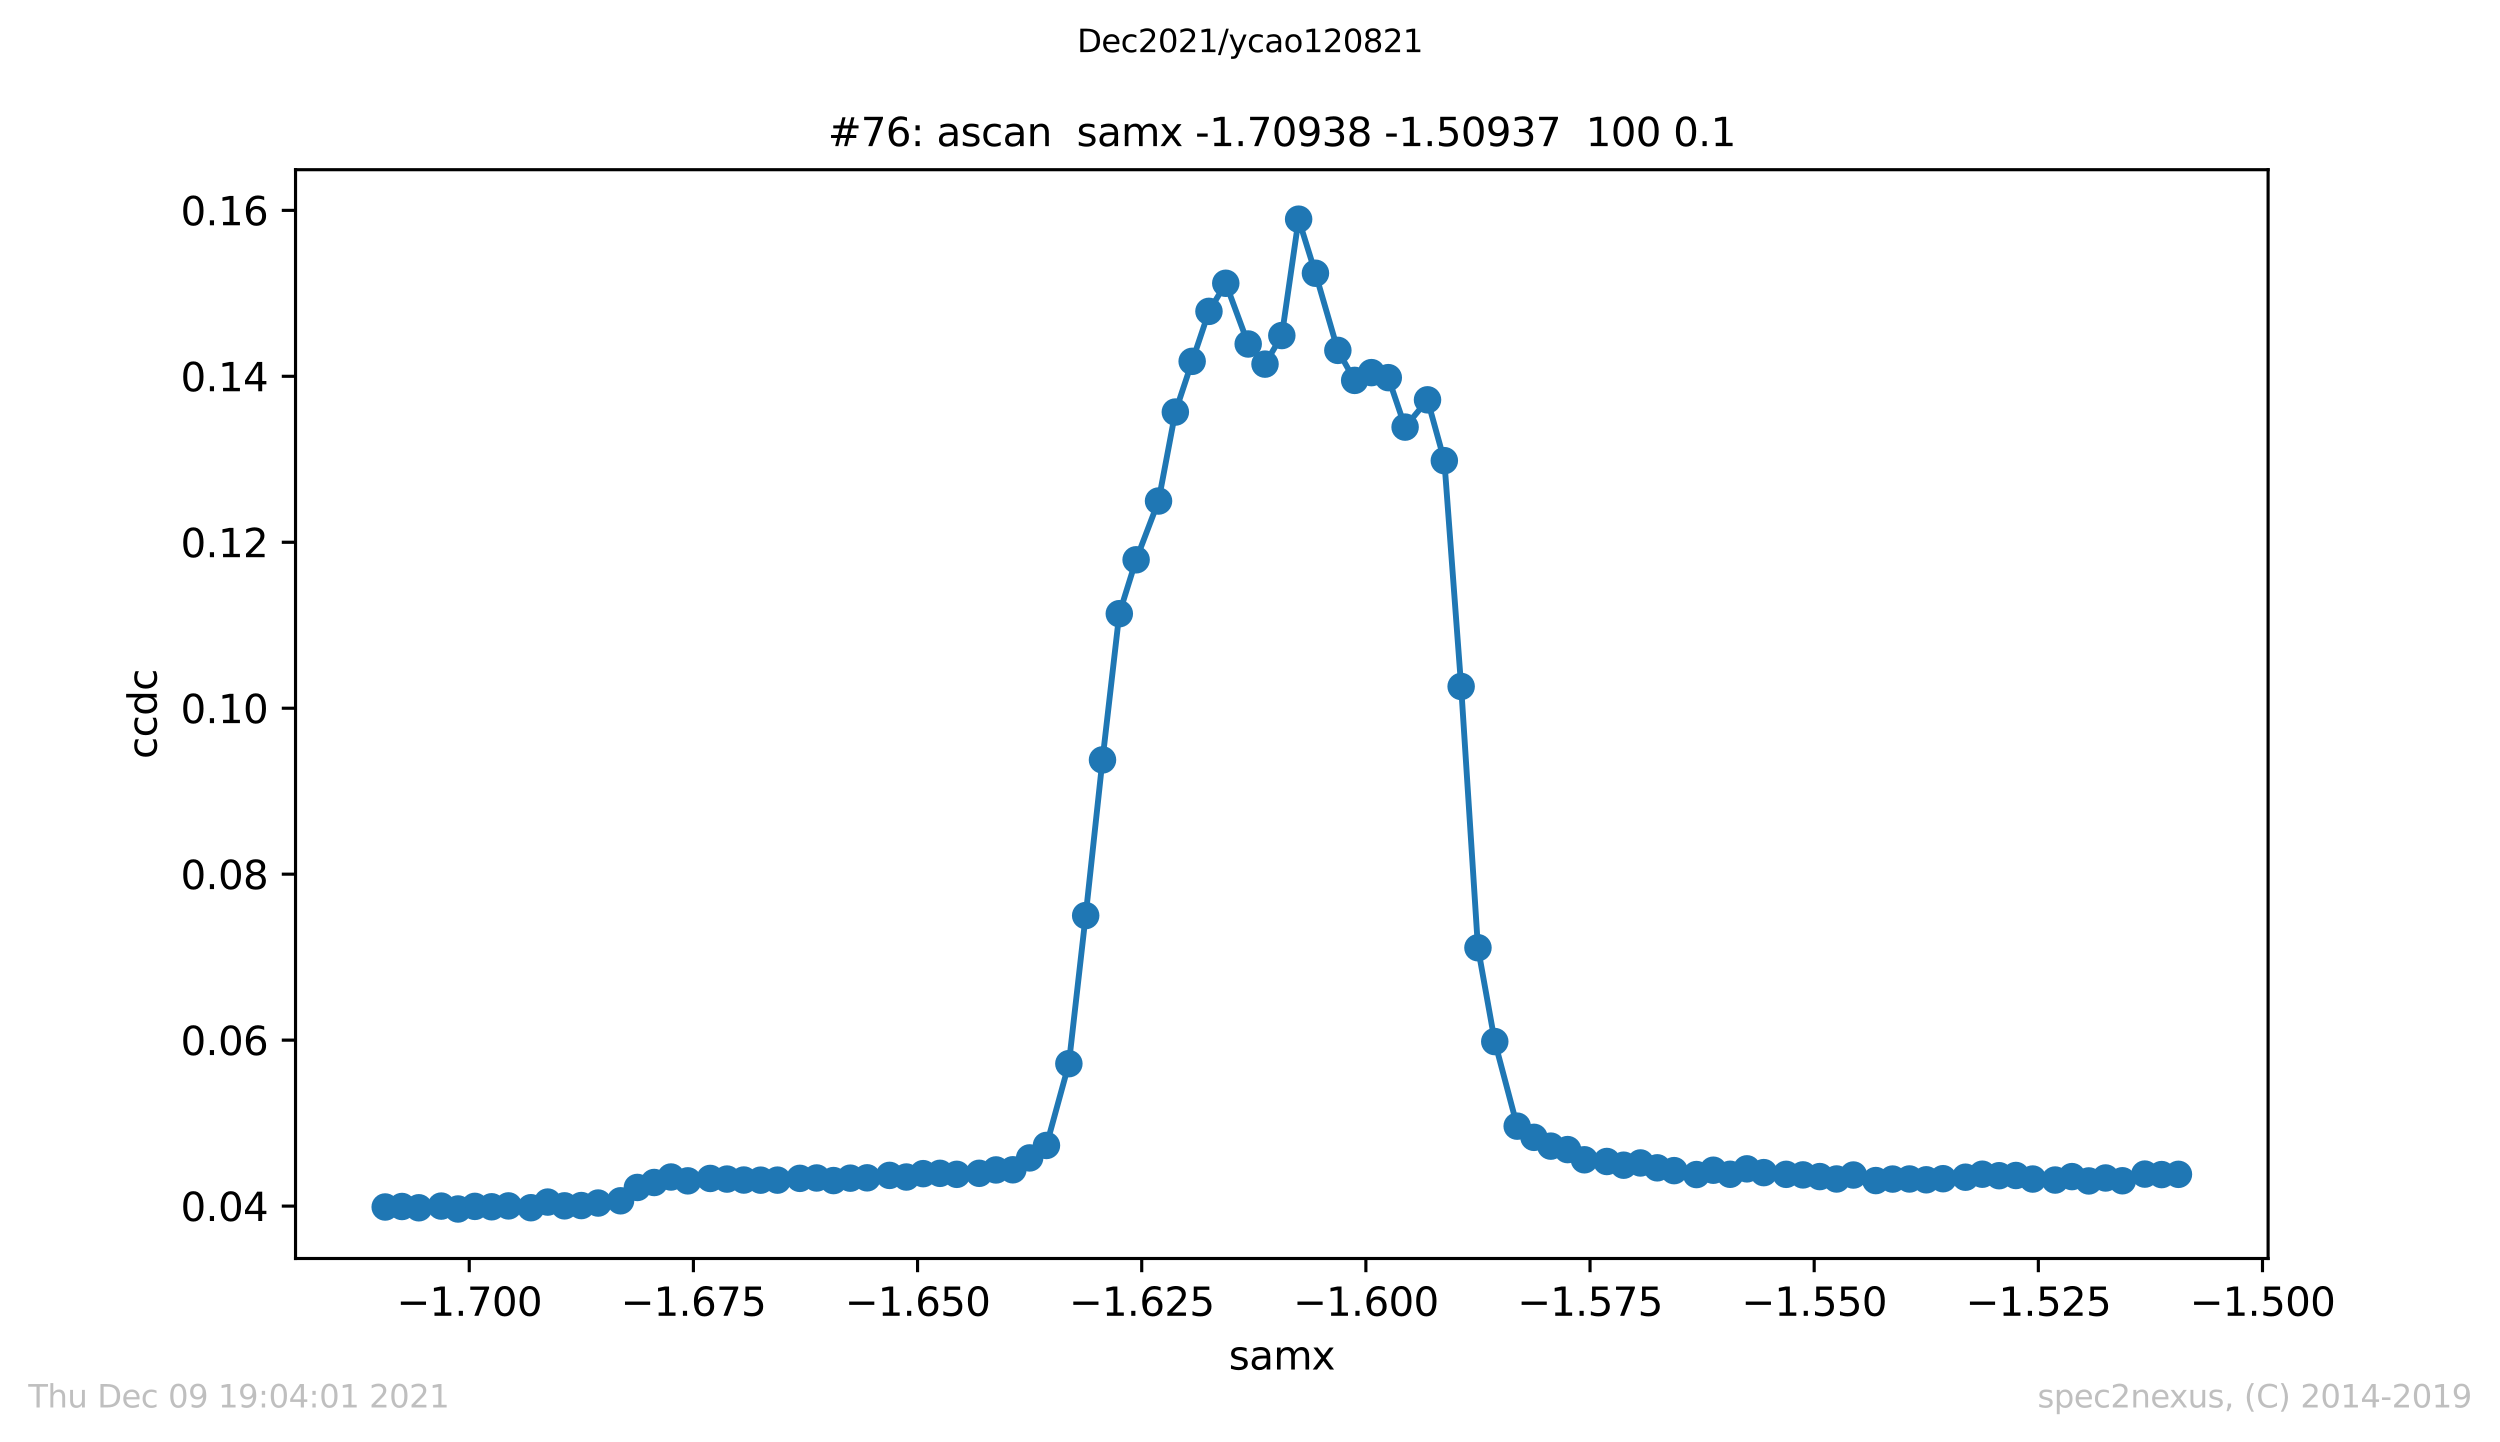 <?xml version="1.0" encoding="utf-8" standalone="no"?>
<!DOCTYPE svg PUBLIC "-//W3C//DTD SVG 1.1//EN"
  "http://www.w3.org/Graphics/SVG/1.1/DTD/svg11.dtd">
<svg height="367.2pt" version="1.1" viewBox="0 0 636.48 367.2" width="636.48pt" xmlns="http://www.w3.org/2000/svg" xmlns:xlink="http://www.w3.org/1999/xlink">
 <defs>
  <style type="text/css">*{stroke-linecap:butt;stroke-linejoin:round;}</style>
 </defs>
 <g id="figure_1">
  <g id="patch_1">
   <path d="M 0 367.2 
L 636.48 367.2 
L 636.48 0 
L 0 0 
z
" style="fill:#ffffff;"/>
  </g>
  <g id="axes_1">
   <g id="patch_2">
    <path d="M 75.24 320.4 
L 577.44 320.4 
L 577.44 43.2 
L 75.24 43.2 
z
" style="fill:#ffffff;"/>
   </g>
   <g id="matplotlib.axis_1">
    <g id="xtick_1">
     <g id="line2d_1">
      <defs>
       <path d="M 0 0 
L 0 3.5 
" id="maf396bf5a4" style="stroke:#000000;stroke-width:0.8;"/>
      </defs>
      <g>
       <use style="stroke:#000000;stroke-width:0.8;" x="119.468" xlink:href="#maf396bf5a4" y="320.4"/>
      </g>
     </g>
     <g id="text_1">
      <!-- −1.700 -->
      <g transform="translate(100.964 334.998)scale(0.1 -0.1)">
       <defs>
        <path d="M 678 2272 
L 4684 2272 
L 4684 1741 
L 678 1741 
L 678 2272 
z
" id="DejaVuSans-2212" transform="scale(0.016)"/>
        <path d="M 794 531 
L 1825 531 
L 1825 4091 
L 703 3866 
L 703 4441 
L 1819 4666 
L 2450 4666 
L 2450 531 
L 3481 531 
L 3481 0 
L 794 0 
L 794 531 
z
" id="DejaVuSans-31" transform="scale(0.016)"/>
        <path d="M 684 794 
L 1344 794 
L 1344 0 
L 684 0 
L 684 794 
z
" id="DejaVuSans-2e" transform="scale(0.016)"/>
        <path d="M 525 4666 
L 3525 4666 
L 3525 4397 
L 1831 0 
L 1172 0 
L 2766 4134 
L 525 4134 
L 525 4666 
z
" id="DejaVuSans-37" transform="scale(0.016)"/>
        <path d="M 2034 4250 
Q 1547 4250 1301 3770 
Q 1056 3291 1056 2328 
Q 1056 1369 1301 889 
Q 1547 409 2034 409 
Q 2525 409 2770 889 
Q 3016 1369 3016 2328 
Q 3016 3291 2770 3770 
Q 2525 4250 2034 4250 
z
M 2034 4750 
Q 2819 4750 3233 4129 
Q 3647 3509 3647 2328 
Q 3647 1150 3233 529 
Q 2819 -91 2034 -91 
Q 1250 -91 836 529 
Q 422 1150 422 2328 
Q 422 3509 836 4129 
Q 1250 4750 2034 4750 
z
" id="DejaVuSans-30" transform="scale(0.016)"/>
       </defs>
       <use xlink:href="#DejaVuSans-2212"/>
       <use x="83.789" xlink:href="#DejaVuSans-31"/>
       <use x="147.412" xlink:href="#DejaVuSans-2e"/>
       <use x="179.199" xlink:href="#DejaVuSans-37"/>
       <use x="242.822" xlink:href="#DejaVuSans-30"/>
       <use x="306.445" xlink:href="#DejaVuSans-30"/>
      </g>
     </g>
    </g>
    <g id="xtick_2">
     <g id="line2d_2">
      <g>
       <use style="stroke:#000000;stroke-width:0.8;" x="176.536" xlink:href="#maf396bf5a4" y="320.4"/>
      </g>
     </g>
     <g id="text_2">
      <!-- −1.675 -->
      <g transform="translate(158.032 334.998)scale(0.1 -0.1)">
       <defs>
        <path d="M 2113 2584 
Q 1688 2584 1439 2293 
Q 1191 2003 1191 1497 
Q 1191 994 1439 701 
Q 1688 409 2113 409 
Q 2538 409 2786 701 
Q 3034 994 3034 1497 
Q 3034 2003 2786 2293 
Q 2538 2584 2113 2584 
z
M 3366 4563 
L 3366 3988 
Q 3128 4100 2886 4159 
Q 2644 4219 2406 4219 
Q 1781 4219 1451 3797 
Q 1122 3375 1075 2522 
Q 1259 2794 1537 2939 
Q 1816 3084 2150 3084 
Q 2853 3084 3261 2657 
Q 3669 2231 3669 1497 
Q 3669 778 3244 343 
Q 2819 -91 2113 -91 
Q 1303 -91 875 529 
Q 447 1150 447 2328 
Q 447 3434 972 4092 
Q 1497 4750 2381 4750 
Q 2619 4750 2861 4703 
Q 3103 4656 3366 4563 
z
" id="DejaVuSans-36" transform="scale(0.016)"/>
        <path d="M 691 4666 
L 3169 4666 
L 3169 4134 
L 1269 4134 
L 1269 2991 
Q 1406 3038 1543 3061 
Q 1681 3084 1819 3084 
Q 2600 3084 3056 2656 
Q 3513 2228 3513 1497 
Q 3513 744 3044 326 
Q 2575 -91 1722 -91 
Q 1428 -91 1123 -41 
Q 819 9 494 109 
L 494 744 
Q 775 591 1075 516 
Q 1375 441 1709 441 
Q 2250 441 2565 725 
Q 2881 1009 2881 1497 
Q 2881 1984 2565 2268 
Q 2250 2553 1709 2553 
Q 1456 2553 1204 2497 
Q 953 2441 691 2322 
L 691 4666 
z
" id="DejaVuSans-35" transform="scale(0.016)"/>
       </defs>
       <use xlink:href="#DejaVuSans-2212"/>
       <use x="83.789" xlink:href="#DejaVuSans-31"/>
       <use x="147.412" xlink:href="#DejaVuSans-2e"/>
       <use x="179.199" xlink:href="#DejaVuSans-36"/>
       <use x="242.822" xlink:href="#DejaVuSans-37"/>
       <use x="306.445" xlink:href="#DejaVuSans-35"/>
      </g>
     </g>
    </g>
    <g id="xtick_3">
     <g id="line2d_3">
      <g>
       <use style="stroke:#000000;stroke-width:0.8;" x="233.604" xlink:href="#maf396bf5a4" y="320.4"/>
      </g>
     </g>
     <g id="text_3">
      <!-- −1.650 -->
      <g transform="translate(215.1 334.998)scale(0.1 -0.1)">
       <use xlink:href="#DejaVuSans-2212"/>
       <use x="83.789" xlink:href="#DejaVuSans-31"/>
       <use x="147.412" xlink:href="#DejaVuSans-2e"/>
       <use x="179.199" xlink:href="#DejaVuSans-36"/>
       <use x="242.822" xlink:href="#DejaVuSans-35"/>
       <use x="306.445" xlink:href="#DejaVuSans-30"/>
      </g>
     </g>
    </g>
    <g id="xtick_4">
     <g id="line2d_4">
      <g>
       <use style="stroke:#000000;stroke-width:0.8;" x="290.672" xlink:href="#maf396bf5a4" y="320.4"/>
      </g>
     </g>
     <g id="text_4">
      <!-- −1.625 -->
      <g transform="translate(272.168 334.998)scale(0.1 -0.1)">
       <defs>
        <path d="M 1228 531 
L 3431 531 
L 3431 0 
L 469 0 
L 469 531 
Q 828 903 1448 1529 
Q 2069 2156 2228 2338 
Q 2531 2678 2651 2914 
Q 2772 3150 2772 3378 
Q 2772 3750 2511 3984 
Q 2250 4219 1831 4219 
Q 1534 4219 1204 4116 
Q 875 4013 500 3803 
L 500 4441 
Q 881 4594 1212 4672 
Q 1544 4750 1819 4750 
Q 2544 4750 2975 4387 
Q 3406 4025 3406 3419 
Q 3406 3131 3298 2873 
Q 3191 2616 2906 2266 
Q 2828 2175 2409 1742 
Q 1991 1309 1228 531 
z
" id="DejaVuSans-32" transform="scale(0.016)"/>
       </defs>
       <use xlink:href="#DejaVuSans-2212"/>
       <use x="83.789" xlink:href="#DejaVuSans-31"/>
       <use x="147.412" xlink:href="#DejaVuSans-2e"/>
       <use x="179.199" xlink:href="#DejaVuSans-36"/>
       <use x="242.822" xlink:href="#DejaVuSans-32"/>
       <use x="306.445" xlink:href="#DejaVuSans-35"/>
      </g>
     </g>
    </g>
    <g id="xtick_5">
     <g id="line2d_5">
      <g>
       <use style="stroke:#000000;stroke-width:0.8;" x="347.741" xlink:href="#maf396bf5a4" y="320.4"/>
      </g>
     </g>
     <g id="text_5">
      <!-- −1.600 -->
      <g transform="translate(329.237 334.998)scale(0.1 -0.1)">
       <use xlink:href="#DejaVuSans-2212"/>
       <use x="83.789" xlink:href="#DejaVuSans-31"/>
       <use x="147.412" xlink:href="#DejaVuSans-2e"/>
       <use x="179.199" xlink:href="#DejaVuSans-36"/>
       <use x="242.822" xlink:href="#DejaVuSans-30"/>
       <use x="306.445" xlink:href="#DejaVuSans-30"/>
      </g>
     </g>
    </g>
    <g id="xtick_6">
     <g id="line2d_6">
      <g>
       <use style="stroke:#000000;stroke-width:0.8;" x="404.809" xlink:href="#maf396bf5a4" y="320.4"/>
      </g>
     </g>
     <g id="text_6">
      <!-- −1.575 -->
      <g transform="translate(386.305 334.998)scale(0.1 -0.1)">
       <use xlink:href="#DejaVuSans-2212"/>
       <use x="83.789" xlink:href="#DejaVuSans-31"/>
       <use x="147.412" xlink:href="#DejaVuSans-2e"/>
       <use x="179.199" xlink:href="#DejaVuSans-35"/>
       <use x="242.822" xlink:href="#DejaVuSans-37"/>
       <use x="306.445" xlink:href="#DejaVuSans-35"/>
      </g>
     </g>
    </g>
    <g id="xtick_7">
     <g id="line2d_7">
      <g>
       <use style="stroke:#000000;stroke-width:0.8;" x="461.877" xlink:href="#maf396bf5a4" y="320.4"/>
      </g>
     </g>
     <g id="text_7">
      <!-- −1.550 -->
      <g transform="translate(443.373 334.998)scale(0.1 -0.1)">
       <use xlink:href="#DejaVuSans-2212"/>
       <use x="83.789" xlink:href="#DejaVuSans-31"/>
       <use x="147.412" xlink:href="#DejaVuSans-2e"/>
       <use x="179.199" xlink:href="#DejaVuSans-35"/>
       <use x="242.822" xlink:href="#DejaVuSans-35"/>
       <use x="306.445" xlink:href="#DejaVuSans-30"/>
      </g>
     </g>
    </g>
    <g id="xtick_8">
     <g id="line2d_8">
      <g>
       <use style="stroke:#000000;stroke-width:0.8;" x="518.945" xlink:href="#maf396bf5a4" y="320.4"/>
      </g>
     </g>
     <g id="text_8">
      <!-- −1.525 -->
      <g transform="translate(500.441 334.998)scale(0.1 -0.1)">
       <use xlink:href="#DejaVuSans-2212"/>
       <use x="83.789" xlink:href="#DejaVuSans-31"/>
       <use x="147.412" xlink:href="#DejaVuSans-2e"/>
       <use x="179.199" xlink:href="#DejaVuSans-35"/>
       <use x="242.822" xlink:href="#DejaVuSans-32"/>
       <use x="306.445" xlink:href="#DejaVuSans-35"/>
      </g>
     </g>
    </g>
    <g id="xtick_9">
     <g id="line2d_9">
      <g>
       <use style="stroke:#000000;stroke-width:0.8;" x="576.013" xlink:href="#maf396bf5a4" y="320.4"/>
      </g>
     </g>
     <g id="text_9">
      <!-- −1.500 -->
      <g transform="translate(557.509 334.998)scale(0.1 -0.1)">
       <use xlink:href="#DejaVuSans-2212"/>
       <use x="83.789" xlink:href="#DejaVuSans-31"/>
       <use x="147.412" xlink:href="#DejaVuSans-2e"/>
       <use x="179.199" xlink:href="#DejaVuSans-35"/>
       <use x="242.822" xlink:href="#DejaVuSans-30"/>
       <use x="306.445" xlink:href="#DejaVuSans-30"/>
      </g>
     </g>
    </g>
    <g id="text_10">
     <!-- samx -->
     <g transform="translate(312.842 348.677)scale(0.1 -0.1)">
      <defs>
       <path d="M 2834 3397 
L 2834 2853 
Q 2591 2978 2328 3040 
Q 2066 3103 1784 3103 
Q 1356 3103 1142 2972 
Q 928 2841 928 2578 
Q 928 2378 1081 2264 
Q 1234 2150 1697 2047 
L 1894 2003 
Q 2506 1872 2764 1633 
Q 3022 1394 3022 966 
Q 3022 478 2636 193 
Q 2250 -91 1575 -91 
Q 1294 -91 989 -36 
Q 684 19 347 128 
L 347 722 
Q 666 556 975 473 
Q 1284 391 1588 391 
Q 1994 391 2212 530 
Q 2431 669 2431 922 
Q 2431 1156 2273 1281 
Q 2116 1406 1581 1522 
L 1381 1569 
Q 847 1681 609 1914 
Q 372 2147 372 2553 
Q 372 3047 722 3315 
Q 1072 3584 1716 3584 
Q 2034 3584 2315 3537 
Q 2597 3491 2834 3397 
z
" id="DejaVuSans-73" transform="scale(0.016)"/>
       <path d="M 2194 1759 
Q 1497 1759 1228 1600 
Q 959 1441 959 1056 
Q 959 750 1161 570 
Q 1363 391 1709 391 
Q 2188 391 2477 730 
Q 2766 1069 2766 1631 
L 2766 1759 
L 2194 1759 
z
M 3341 1997 
L 3341 0 
L 2766 0 
L 2766 531 
Q 2569 213 2275 61 
Q 1981 -91 1556 -91 
Q 1019 -91 701 211 
Q 384 513 384 1019 
Q 384 1609 779 1909 
Q 1175 2209 1959 2209 
L 2766 2209 
L 2766 2266 
Q 2766 2663 2505 2880 
Q 2244 3097 1772 3097 
Q 1472 3097 1187 3025 
Q 903 2953 641 2809 
L 641 3341 
Q 956 3463 1253 3523 
Q 1550 3584 1831 3584 
Q 2591 3584 2966 3190 
Q 3341 2797 3341 1997 
z
" id="DejaVuSans-61" transform="scale(0.016)"/>
       <path d="M 3328 2828 
Q 3544 3216 3844 3400 
Q 4144 3584 4550 3584 
Q 5097 3584 5394 3201 
Q 5691 2819 5691 2113 
L 5691 0 
L 5113 0 
L 5113 2094 
Q 5113 2597 4934 2840 
Q 4756 3084 4391 3084 
Q 3944 3084 3684 2787 
Q 3425 2491 3425 1978 
L 3425 0 
L 2847 0 
L 2847 2094 
Q 2847 2600 2669 2842 
Q 2491 3084 2119 3084 
Q 1678 3084 1418 2786 
Q 1159 2488 1159 1978 
L 1159 0 
L 581 0 
L 581 3500 
L 1159 3500 
L 1159 2956 
Q 1356 3278 1631 3431 
Q 1906 3584 2284 3584 
Q 2666 3584 2933 3390 
Q 3200 3197 3328 2828 
z
" id="DejaVuSans-6d" transform="scale(0.016)"/>
       <path d="M 3513 3500 
L 2247 1797 
L 3578 0 
L 2900 0 
L 1881 1375 
L 863 0 
L 184 0 
L 1544 1831 
L 300 3500 
L 978 3500 
L 1906 2253 
L 2834 3500 
L 3513 3500 
z
" id="DejaVuSans-78" transform="scale(0.016)"/>
      </defs>
      <use xlink:href="#DejaVuSans-73"/>
      <use x="52.1" xlink:href="#DejaVuSans-61"/>
      <use x="113.379" xlink:href="#DejaVuSans-6d"/>
      <use x="210.791" xlink:href="#DejaVuSans-78"/>
     </g>
    </g>
   </g>
   <g id="matplotlib.axis_2">
    <g id="ytick_1">
     <g id="line2d_10">
      <defs>
       <path d="M 0 0 
L -3.5 0 
" id="m7a58fb0764" style="stroke:#000000;stroke-width:0.8;"/>
      </defs>
      <g>
       <use style="stroke:#000000;stroke-width:0.8;" x="75.24" xlink:href="#m7a58fb0764" y="307.06"/>
      </g>
     </g>
     <g id="text_11">
      <!-- 0.04 -->
      <g transform="translate(45.974 310.859)scale(0.1 -0.1)">
       <defs>
        <path d="M 2419 4116 
L 825 1625 
L 2419 1625 
L 2419 4116 
z
M 2253 4666 
L 3047 4666 
L 3047 1625 
L 3713 1625 
L 3713 1100 
L 3047 1100 
L 3047 0 
L 2419 0 
L 2419 1100 
L 313 1100 
L 313 1709 
L 2253 4666 
z
" id="DejaVuSans-34" transform="scale(0.016)"/>
       </defs>
       <use xlink:href="#DejaVuSans-30"/>
       <use x="63.623" xlink:href="#DejaVuSans-2e"/>
       <use x="95.41" xlink:href="#DejaVuSans-30"/>
       <use x="159.033" xlink:href="#DejaVuSans-34"/>
      </g>
     </g>
    </g>
    <g id="ytick_2">
     <g id="line2d_11">
      <g>
       <use style="stroke:#000000;stroke-width:0.8;" x="75.24" xlink:href="#m7a58fb0764" y="264.809"/>
      </g>
     </g>
     <g id="text_12">
      <!-- 0.06 -->
      <g transform="translate(45.974 268.609)scale(0.1 -0.1)">
       <use xlink:href="#DejaVuSans-30"/>
       <use x="63.623" xlink:href="#DejaVuSans-2e"/>
       <use x="95.41" xlink:href="#DejaVuSans-30"/>
       <use x="159.033" xlink:href="#DejaVuSans-36"/>
      </g>
     </g>
    </g>
    <g id="ytick_3">
     <g id="line2d_12">
      <g>
       <use style="stroke:#000000;stroke-width:0.8;" x="75.24" xlink:href="#m7a58fb0764" y="222.558"/>
      </g>
     </g>
     <g id="text_13">
      <!-- 0.08 -->
      <g transform="translate(45.974 226.358)scale(0.1 -0.1)">
       <defs>
        <path d="M 2034 2216 
Q 1584 2216 1326 1975 
Q 1069 1734 1069 1313 
Q 1069 891 1326 650 
Q 1584 409 2034 409 
Q 2484 409 2743 651 
Q 3003 894 3003 1313 
Q 3003 1734 2745 1975 
Q 2488 2216 2034 2216 
z
M 1403 2484 
Q 997 2584 770 2862 
Q 544 3141 544 3541 
Q 544 4100 942 4425 
Q 1341 4750 2034 4750 
Q 2731 4750 3128 4425 
Q 3525 4100 3525 3541 
Q 3525 3141 3298 2862 
Q 3072 2584 2669 2484 
Q 3125 2378 3379 2068 
Q 3634 1759 3634 1313 
Q 3634 634 3220 271 
Q 2806 -91 2034 -91 
Q 1263 -91 848 271 
Q 434 634 434 1313 
Q 434 1759 690 2068 
Q 947 2378 1403 2484 
z
M 1172 3481 
Q 1172 3119 1398 2916 
Q 1625 2713 2034 2713 
Q 2441 2713 2670 2916 
Q 2900 3119 2900 3481 
Q 2900 3844 2670 4047 
Q 2441 4250 2034 4250 
Q 1625 4250 1398 4047 
Q 1172 3844 1172 3481 
z
" id="DejaVuSans-38" transform="scale(0.016)"/>
       </defs>
       <use xlink:href="#DejaVuSans-30"/>
       <use x="63.623" xlink:href="#DejaVuSans-2e"/>
       <use x="95.41" xlink:href="#DejaVuSans-30"/>
       <use x="159.033" xlink:href="#DejaVuSans-38"/>
      </g>
     </g>
    </g>
    <g id="ytick_4">
     <g id="line2d_13">
      <g>
       <use style="stroke:#000000;stroke-width:0.8;" x="75.24" xlink:href="#m7a58fb0764" y="180.308"/>
      </g>
     </g>
     <g id="text_14">
      <!-- 0.10 -->
      <g transform="translate(45.974 184.107)scale(0.1 -0.1)">
       <use xlink:href="#DejaVuSans-30"/>
       <use x="63.623" xlink:href="#DejaVuSans-2e"/>
       <use x="95.41" xlink:href="#DejaVuSans-31"/>
       <use x="159.033" xlink:href="#DejaVuSans-30"/>
      </g>
     </g>
    </g>
    <g id="ytick_5">
     <g id="line2d_14">
      <g>
       <use style="stroke:#000000;stroke-width:0.8;" x="75.24" xlink:href="#m7a58fb0764" y="138.057"/>
      </g>
     </g>
     <g id="text_15">
      <!-- 0.12 -->
      <g transform="translate(45.974 141.856)scale(0.1 -0.1)">
       <use xlink:href="#DejaVuSans-30"/>
       <use x="63.623" xlink:href="#DejaVuSans-2e"/>
       <use x="95.41" xlink:href="#DejaVuSans-31"/>
       <use x="159.033" xlink:href="#DejaVuSans-32"/>
      </g>
     </g>
    </g>
    <g id="ytick_6">
     <g id="line2d_15">
      <g>
       <use style="stroke:#000000;stroke-width:0.8;" x="75.24" xlink:href="#m7a58fb0764" y="95.806"/>
      </g>
     </g>
     <g id="text_16">
      <!-- 0.14 -->
      <g transform="translate(45.974 99.605)scale(0.1 -0.1)">
       <use xlink:href="#DejaVuSans-30"/>
       <use x="63.623" xlink:href="#DejaVuSans-2e"/>
       <use x="95.41" xlink:href="#DejaVuSans-31"/>
       <use x="159.033" xlink:href="#DejaVuSans-34"/>
      </g>
     </g>
    </g>
    <g id="ytick_7">
     <g id="line2d_16">
      <g>
       <use style="stroke:#000000;stroke-width:0.8;" x="75.24" xlink:href="#m7a58fb0764" y="53.555"/>
      </g>
     </g>
     <g id="text_17">
      <!-- 0.16 -->
      <g transform="translate(45.974 57.354)scale(0.1 -0.1)">
       <use xlink:href="#DejaVuSans-30"/>
       <use x="63.623" xlink:href="#DejaVuSans-2e"/>
       <use x="95.41" xlink:href="#DejaVuSans-31"/>
       <use x="159.033" xlink:href="#DejaVuSans-36"/>
      </g>
     </g>
    </g>
    <g id="text_18">
     <!-- ccdc -->
     <g transform="translate(39.895 193.222)rotate(-90)scale(0.1 -0.1)">
      <defs>
       <path d="M 3122 3366 
L 3122 2828 
Q 2878 2963 2633 3030 
Q 2388 3097 2138 3097 
Q 1578 3097 1268 2742 
Q 959 2388 959 1747 
Q 959 1106 1268 751 
Q 1578 397 2138 397 
Q 2388 397 2633 464 
Q 2878 531 3122 666 
L 3122 134 
Q 2881 22 2623 -34 
Q 2366 -91 2075 -91 
Q 1284 -91 818 406 
Q 353 903 353 1747 
Q 353 2603 823 3093 
Q 1294 3584 2113 3584 
Q 2378 3584 2631 3529 
Q 2884 3475 3122 3366 
z
" id="DejaVuSans-63" transform="scale(0.016)"/>
       <path d="M 2906 2969 
L 2906 4863 
L 3481 4863 
L 3481 0 
L 2906 0 
L 2906 525 
Q 2725 213 2448 61 
Q 2172 -91 1784 -91 
Q 1150 -91 751 415 
Q 353 922 353 1747 
Q 353 2572 751 3078 
Q 1150 3584 1784 3584 
Q 2172 3584 2448 3432 
Q 2725 3281 2906 2969 
z
M 947 1747 
Q 947 1113 1208 752 
Q 1469 391 1925 391 
Q 2381 391 2643 752 
Q 2906 1113 2906 1747 
Q 2906 2381 2643 2742 
Q 2381 3103 1925 3103 
Q 1469 3103 1208 2742 
Q 947 2381 947 1747 
z
" id="DejaVuSans-64" transform="scale(0.016)"/>
      </defs>
      <use xlink:href="#DejaVuSans-63"/>
      <use x="54.98" xlink:href="#DejaVuSans-63"/>
      <use x="109.961" xlink:href="#DejaVuSans-64"/>
      <use x="173.438" xlink:href="#DejaVuSans-63"/>
     </g>
    </g>
   </g>
   <g id="line2d_17">
    <path clip-path="url(#p11b6db188f)" d="M 98.067 307.292 
L 102.347 307.165 
L 106.627 307.491 
L 112.334 307.062 
L 116.614 307.8 
L 120.895 307.134 
L 125.175 307.237 
L 129.455 307.015 
L 135.162 307.475 
L 139.442 306.039 
L 143.722 306.999 
L 148.002 306.927 
L 152.282 306.285 
L 157.989 305.713 
L 162.269 302.317 
L 166.549 301.056 
L 170.829 299.659 
L 175.109 300.635 
L 180.816 300.024 
L 185.096 300.183 
L 189.376 300.429 
L 193.656 300.461 
L 197.937 300.453 
L 203.643 300.001 
L 207.924 299.905 
L 212.204 300.564 
L 216.484 299.953 
L 220.764 299.866 
L 226.471 299.247 
L 230.751 299.659 
L 235.031 298.803 
L 239.311 298.723 
L 243.591 298.977 
L 249.298 298.715 
L 253.578 297.858 
L 257.858 297.819 
L 262.138 294.796 
L 266.418 291.622 
L 272.125 270.803 
L 276.405 233.099 
L 280.685 193.467 
L 284.966 156.24 
L 289.246 142.521 
L 294.952 127.557 
L 299.233 104.905 
L 303.513 91.996 
L 307.793 79.27 
L 312.073 72.121 
L 317.78 87.577 
L 322.06 92.702 
L 326.34 85.427 
L 330.62 55.8 
L 334.9 69.566 
L 340.607 89.203 
L 344.887 96.844 
L 349.167 94.868 
L 353.447 96.146 
L 357.728 108.737 
L 363.434 101.795 
L 367.714 117.283 
L 371.995 174.766 
L 376.275 241.287 
L 380.555 265.177 
L 386.262 286.711 
L 390.542 289.559 
L 394.822 291.797 
L 399.102 292.677 
L 403.382 295.272 
L 409.089 295.708 
L 413.369 296.652 
L 417.649 296.081 
L 421.929 297.319 
L 426.209 298.033 
L 431.916 299.033 
L 436.196 297.93 
L 440.476 298.961 
L 444.756 297.581 
L 449.037 298.541 
L 454.743 298.977 
L 459.024 299.12 
L 463.304 299.548 
L 467.584 300.159 
L 471.864 299.152 
L 477.571 300.564 
L 481.851 300.183 
L 486.131 300.159 
L 490.411 300.366 
L 494.691 300.088 
L 500.398 299.707 
L 504.678 298.945 
L 508.958 299.326 
L 513.238 299.271 
L 517.518 300.175 
L 523.225 300.429 
L 527.505 299.556 
L 531.785 300.659 
L 536.066 299.905 
L 540.346 300.612 
L 546.053 298.914 
L 550.333 299.041 
L 554.613 298.977 
" style="fill:none;stroke:#1f77b4;stroke-linecap:square;stroke-width:1.5;"/>
    <defs>
     <path d="M 0 3 
C 0.796 3 1.559 2.684 2.121 2.121 
C 2.684 1.559 3 0.796 3 0 
C 3 -0.796 2.684 -1.559 2.121 -2.121 
C 1.559 -2.684 0.796 -3 0 -3 
C -0.796 -3 -1.559 -2.684 -2.121 -2.121 
C -2.684 -1.559 -3 -0.796 -3 0 
C -3 0.796 -2.684 1.559 -2.121 2.121 
C -1.559 2.684 -0.796 3 0 3 
z
" id="mcd2c308f44" style="stroke:#1f77b4;"/>
    </defs>
    <g clip-path="url(#p11b6db188f)">
     <use style="fill:#1f77b4;stroke:#1f77b4;" x="98.067" xlink:href="#mcd2c308f44" y="307.292"/>
     <use style="fill:#1f77b4;stroke:#1f77b4;" x="102.347" xlink:href="#mcd2c308f44" y="307.165"/>
     <use style="fill:#1f77b4;stroke:#1f77b4;" x="106.627" xlink:href="#mcd2c308f44" y="307.491"/>
     <use style="fill:#1f77b4;stroke:#1f77b4;" x="112.334" xlink:href="#mcd2c308f44" y="307.062"/>
     <use style="fill:#1f77b4;stroke:#1f77b4;" x="116.614" xlink:href="#mcd2c308f44" y="307.8"/>
     <use style="fill:#1f77b4;stroke:#1f77b4;" x="120.895" xlink:href="#mcd2c308f44" y="307.134"/>
     <use style="fill:#1f77b4;stroke:#1f77b4;" x="125.175" xlink:href="#mcd2c308f44" y="307.237"/>
     <use style="fill:#1f77b4;stroke:#1f77b4;" x="129.455" xlink:href="#mcd2c308f44" y="307.015"/>
     <use style="fill:#1f77b4;stroke:#1f77b4;" x="135.162" xlink:href="#mcd2c308f44" y="307.475"/>
     <use style="fill:#1f77b4;stroke:#1f77b4;" x="139.442" xlink:href="#mcd2c308f44" y="306.039"/>
     <use style="fill:#1f77b4;stroke:#1f77b4;" x="143.722" xlink:href="#mcd2c308f44" y="306.999"/>
     <use style="fill:#1f77b4;stroke:#1f77b4;" x="148.002" xlink:href="#mcd2c308f44" y="306.927"/>
     <use style="fill:#1f77b4;stroke:#1f77b4;" x="152.282" xlink:href="#mcd2c308f44" y="306.285"/>
     <use style="fill:#1f77b4;stroke:#1f77b4;" x="157.989" xlink:href="#mcd2c308f44" y="305.713"/>
     <use style="fill:#1f77b4;stroke:#1f77b4;" x="162.269" xlink:href="#mcd2c308f44" y="302.317"/>
     <use style="fill:#1f77b4;stroke:#1f77b4;" x="166.549" xlink:href="#mcd2c308f44" y="301.056"/>
     <use style="fill:#1f77b4;stroke:#1f77b4;" x="170.829" xlink:href="#mcd2c308f44" y="299.659"/>
     <use style="fill:#1f77b4;stroke:#1f77b4;" x="175.109" xlink:href="#mcd2c308f44" y="300.635"/>
     <use style="fill:#1f77b4;stroke:#1f77b4;" x="180.816" xlink:href="#mcd2c308f44" y="300.024"/>
     <use style="fill:#1f77b4;stroke:#1f77b4;" x="185.096" xlink:href="#mcd2c308f44" y="300.183"/>
     <use style="fill:#1f77b4;stroke:#1f77b4;" x="189.376" xlink:href="#mcd2c308f44" y="300.429"/>
     <use style="fill:#1f77b4;stroke:#1f77b4;" x="193.656" xlink:href="#mcd2c308f44" y="300.461"/>
     <use style="fill:#1f77b4;stroke:#1f77b4;" x="197.937" xlink:href="#mcd2c308f44" y="300.453"/>
     <use style="fill:#1f77b4;stroke:#1f77b4;" x="203.643" xlink:href="#mcd2c308f44" y="300.001"/>
     <use style="fill:#1f77b4;stroke:#1f77b4;" x="207.924" xlink:href="#mcd2c308f44" y="299.905"/>
     <use style="fill:#1f77b4;stroke:#1f77b4;" x="212.204" xlink:href="#mcd2c308f44" y="300.564"/>
     <use style="fill:#1f77b4;stroke:#1f77b4;" x="216.484" xlink:href="#mcd2c308f44" y="299.953"/>
     <use style="fill:#1f77b4;stroke:#1f77b4;" x="220.764" xlink:href="#mcd2c308f44" y="299.866"/>
     <use style="fill:#1f77b4;stroke:#1f77b4;" x="226.471" xlink:href="#mcd2c308f44" y="299.247"/>
     <use style="fill:#1f77b4;stroke:#1f77b4;" x="230.751" xlink:href="#mcd2c308f44" y="299.659"/>
     <use style="fill:#1f77b4;stroke:#1f77b4;" x="235.031" xlink:href="#mcd2c308f44" y="298.803"/>
     <use style="fill:#1f77b4;stroke:#1f77b4;" x="239.311" xlink:href="#mcd2c308f44" y="298.723"/>
     <use style="fill:#1f77b4;stroke:#1f77b4;" x="243.591" xlink:href="#mcd2c308f44" y="298.977"/>
     <use style="fill:#1f77b4;stroke:#1f77b4;" x="249.298" xlink:href="#mcd2c308f44" y="298.715"/>
     <use style="fill:#1f77b4;stroke:#1f77b4;" x="253.578" xlink:href="#mcd2c308f44" y="297.858"/>
     <use style="fill:#1f77b4;stroke:#1f77b4;" x="257.858" xlink:href="#mcd2c308f44" y="297.819"/>
     <use style="fill:#1f77b4;stroke:#1f77b4;" x="262.138" xlink:href="#mcd2c308f44" y="294.796"/>
     <use style="fill:#1f77b4;stroke:#1f77b4;" x="266.418" xlink:href="#mcd2c308f44" y="291.622"/>
     <use style="fill:#1f77b4;stroke:#1f77b4;" x="272.125" xlink:href="#mcd2c308f44" y="270.803"/>
     <use style="fill:#1f77b4;stroke:#1f77b4;" x="276.405" xlink:href="#mcd2c308f44" y="233.099"/>
     <use style="fill:#1f77b4;stroke:#1f77b4;" x="280.685" xlink:href="#mcd2c308f44" y="193.467"/>
     <use style="fill:#1f77b4;stroke:#1f77b4;" x="284.966" xlink:href="#mcd2c308f44" y="156.24"/>
     <use style="fill:#1f77b4;stroke:#1f77b4;" x="289.246" xlink:href="#mcd2c308f44" y="142.521"/>
     <use style="fill:#1f77b4;stroke:#1f77b4;" x="294.952" xlink:href="#mcd2c308f44" y="127.557"/>
     <use style="fill:#1f77b4;stroke:#1f77b4;" x="299.233" xlink:href="#mcd2c308f44" y="104.905"/>
     <use style="fill:#1f77b4;stroke:#1f77b4;" x="303.513" xlink:href="#mcd2c308f44" y="91.996"/>
     <use style="fill:#1f77b4;stroke:#1f77b4;" x="307.793" xlink:href="#mcd2c308f44" y="79.27"/>
     <use style="fill:#1f77b4;stroke:#1f77b4;" x="312.073" xlink:href="#mcd2c308f44" y="72.121"/>
     <use style="fill:#1f77b4;stroke:#1f77b4;" x="317.78" xlink:href="#mcd2c308f44" y="87.577"/>
     <use style="fill:#1f77b4;stroke:#1f77b4;" x="322.06" xlink:href="#mcd2c308f44" y="92.702"/>
     <use style="fill:#1f77b4;stroke:#1f77b4;" x="326.34" xlink:href="#mcd2c308f44" y="85.427"/>
     <use style="fill:#1f77b4;stroke:#1f77b4;" x="330.62" xlink:href="#mcd2c308f44" y="55.8"/>
     <use style="fill:#1f77b4;stroke:#1f77b4;" x="334.9" xlink:href="#mcd2c308f44" y="69.566"/>
     <use style="fill:#1f77b4;stroke:#1f77b4;" x="340.607" xlink:href="#mcd2c308f44" y="89.203"/>
     <use style="fill:#1f77b4;stroke:#1f77b4;" x="344.887" xlink:href="#mcd2c308f44" y="96.844"/>
     <use style="fill:#1f77b4;stroke:#1f77b4;" x="349.167" xlink:href="#mcd2c308f44" y="94.868"/>
     <use style="fill:#1f77b4;stroke:#1f77b4;" x="353.447" xlink:href="#mcd2c308f44" y="96.146"/>
     <use style="fill:#1f77b4;stroke:#1f77b4;" x="357.728" xlink:href="#mcd2c308f44" y="108.737"/>
     <use style="fill:#1f77b4;stroke:#1f77b4;" x="363.434" xlink:href="#mcd2c308f44" y="101.795"/>
     <use style="fill:#1f77b4;stroke:#1f77b4;" x="367.714" xlink:href="#mcd2c308f44" y="117.283"/>
     <use style="fill:#1f77b4;stroke:#1f77b4;" x="371.995" xlink:href="#mcd2c308f44" y="174.766"/>
     <use style="fill:#1f77b4;stroke:#1f77b4;" x="376.275" xlink:href="#mcd2c308f44" y="241.287"/>
     <use style="fill:#1f77b4;stroke:#1f77b4;" x="380.555" xlink:href="#mcd2c308f44" y="265.177"/>
     <use style="fill:#1f77b4;stroke:#1f77b4;" x="386.262" xlink:href="#mcd2c308f44" y="286.711"/>
     <use style="fill:#1f77b4;stroke:#1f77b4;" x="390.542" xlink:href="#mcd2c308f44" y="289.559"/>
     <use style="fill:#1f77b4;stroke:#1f77b4;" x="394.822" xlink:href="#mcd2c308f44" y="291.797"/>
     <use style="fill:#1f77b4;stroke:#1f77b4;" x="399.102" xlink:href="#mcd2c308f44" y="292.677"/>
     <use style="fill:#1f77b4;stroke:#1f77b4;" x="403.382" xlink:href="#mcd2c308f44" y="295.272"/>
     <use style="fill:#1f77b4;stroke:#1f77b4;" x="409.089" xlink:href="#mcd2c308f44" y="295.708"/>
     <use style="fill:#1f77b4;stroke:#1f77b4;" x="413.369" xlink:href="#mcd2c308f44" y="296.652"/>
     <use style="fill:#1f77b4;stroke:#1f77b4;" x="417.649" xlink:href="#mcd2c308f44" y="296.081"/>
     <use style="fill:#1f77b4;stroke:#1f77b4;" x="421.929" xlink:href="#mcd2c308f44" y="297.319"/>
     <use style="fill:#1f77b4;stroke:#1f77b4;" x="426.209" xlink:href="#mcd2c308f44" y="298.033"/>
     <use style="fill:#1f77b4;stroke:#1f77b4;" x="431.916" xlink:href="#mcd2c308f44" y="299.033"/>
     <use style="fill:#1f77b4;stroke:#1f77b4;" x="436.196" xlink:href="#mcd2c308f44" y="297.93"/>
     <use style="fill:#1f77b4;stroke:#1f77b4;" x="440.476" xlink:href="#mcd2c308f44" y="298.961"/>
     <use style="fill:#1f77b4;stroke:#1f77b4;" x="444.756" xlink:href="#mcd2c308f44" y="297.581"/>
     <use style="fill:#1f77b4;stroke:#1f77b4;" x="449.037" xlink:href="#mcd2c308f44" y="298.541"/>
     <use style="fill:#1f77b4;stroke:#1f77b4;" x="454.743" xlink:href="#mcd2c308f44" y="298.977"/>
     <use style="fill:#1f77b4;stroke:#1f77b4;" x="459.024" xlink:href="#mcd2c308f44" y="299.12"/>
     <use style="fill:#1f77b4;stroke:#1f77b4;" x="463.304" xlink:href="#mcd2c308f44" y="299.548"/>
     <use style="fill:#1f77b4;stroke:#1f77b4;" x="467.584" xlink:href="#mcd2c308f44" y="300.159"/>
     <use style="fill:#1f77b4;stroke:#1f77b4;" x="471.864" xlink:href="#mcd2c308f44" y="299.152"/>
     <use style="fill:#1f77b4;stroke:#1f77b4;" x="477.571" xlink:href="#mcd2c308f44" y="300.564"/>
     <use style="fill:#1f77b4;stroke:#1f77b4;" x="481.851" xlink:href="#mcd2c308f44" y="300.183"/>
     <use style="fill:#1f77b4;stroke:#1f77b4;" x="486.131" xlink:href="#mcd2c308f44" y="300.159"/>
     <use style="fill:#1f77b4;stroke:#1f77b4;" x="490.411" xlink:href="#mcd2c308f44" y="300.366"/>
     <use style="fill:#1f77b4;stroke:#1f77b4;" x="494.691" xlink:href="#mcd2c308f44" y="300.088"/>
     <use style="fill:#1f77b4;stroke:#1f77b4;" x="500.398" xlink:href="#mcd2c308f44" y="299.707"/>
     <use style="fill:#1f77b4;stroke:#1f77b4;" x="504.678" xlink:href="#mcd2c308f44" y="298.945"/>
     <use style="fill:#1f77b4;stroke:#1f77b4;" x="508.958" xlink:href="#mcd2c308f44" y="299.326"/>
     <use style="fill:#1f77b4;stroke:#1f77b4;" x="513.238" xlink:href="#mcd2c308f44" y="299.271"/>
     <use style="fill:#1f77b4;stroke:#1f77b4;" x="517.518" xlink:href="#mcd2c308f44" y="300.175"/>
     <use style="fill:#1f77b4;stroke:#1f77b4;" x="523.225" xlink:href="#mcd2c308f44" y="300.429"/>
     <use style="fill:#1f77b4;stroke:#1f77b4;" x="527.505" xlink:href="#mcd2c308f44" y="299.556"/>
     <use style="fill:#1f77b4;stroke:#1f77b4;" x="531.785" xlink:href="#mcd2c308f44" y="300.659"/>
     <use style="fill:#1f77b4;stroke:#1f77b4;" x="536.066" xlink:href="#mcd2c308f44" y="299.905"/>
     <use style="fill:#1f77b4;stroke:#1f77b4;" x="540.346" xlink:href="#mcd2c308f44" y="300.612"/>
     <use style="fill:#1f77b4;stroke:#1f77b4;" x="546.053" xlink:href="#mcd2c308f44" y="298.914"/>
     <use style="fill:#1f77b4;stroke:#1f77b4;" x="550.333" xlink:href="#mcd2c308f44" y="299.041"/>
     <use style="fill:#1f77b4;stroke:#1f77b4;" x="554.613" xlink:href="#mcd2c308f44" y="298.977"/>
    </g>
   </g>
   <g id="patch_3">
    <path d="M 75.24 320.4 
L 75.24 43.2 
" style="fill:none;stroke:#000000;stroke-linecap:square;stroke-linejoin:miter;stroke-width:0.8;"/>
   </g>
   <g id="patch_4">
    <path d="M 577.44 320.4 
L 577.44 43.2 
" style="fill:none;stroke:#000000;stroke-linecap:square;stroke-linejoin:miter;stroke-width:0.8;"/>
   </g>
   <g id="patch_5">
    <path d="M 75.24 320.4 
L 577.44 320.4 
" style="fill:none;stroke:#000000;stroke-linecap:square;stroke-linejoin:miter;stroke-width:0.8;"/>
   </g>
   <g id="patch_6">
    <path d="M 75.24 43.2 
L 577.44 43.2 
" style="fill:none;stroke:#000000;stroke-linecap:square;stroke-linejoin:miter;stroke-width:0.8;"/>
   </g>
   <g id="text_19">
    <!-- #76: ascan  samx -1.70938 -1.50937  100 0.1 -->
    <g transform="translate(210.785 37.2)scale(0.1 -0.1)">
     <defs>
      <path d="M 3272 2816 
L 2363 2816 
L 2100 1772 
L 3016 1772 
L 3272 2816 
z
M 2803 4594 
L 2478 3297 
L 3391 3297 
L 3719 4594 
L 4219 4594 
L 3897 3297 
L 4872 3297 
L 4872 2816 
L 3775 2816 
L 3519 1772 
L 4513 1772 
L 4513 1294 
L 3397 1294 
L 3072 0 
L 2572 0 
L 2894 1294 
L 1978 1294 
L 1656 0 
L 1153 0 
L 1478 1294 
L 494 1294 
L 494 1772 
L 1594 1772 
L 1856 2816 
L 850 2816 
L 850 3297 
L 1978 3297 
L 2297 4594 
L 2803 4594 
z
" id="DejaVuSans-23" transform="scale(0.016)"/>
      <path d="M 750 794 
L 1409 794 
L 1409 0 
L 750 0 
L 750 794 
z
M 750 3309 
L 1409 3309 
L 1409 2516 
L 750 2516 
L 750 3309 
z
" id="DejaVuSans-3a" transform="scale(0.016)"/>
      <path id="DejaVuSans-20" transform="scale(0.016)"/>
      <path d="M 3513 2113 
L 3513 0 
L 2938 0 
L 2938 2094 
Q 2938 2591 2744 2837 
Q 2550 3084 2163 3084 
Q 1697 3084 1428 2787 
Q 1159 2491 1159 1978 
L 1159 0 
L 581 0 
L 581 3500 
L 1159 3500 
L 1159 2956 
Q 1366 3272 1645 3428 
Q 1925 3584 2291 3584 
Q 2894 3584 3203 3211 
Q 3513 2838 3513 2113 
z
" id="DejaVuSans-6e" transform="scale(0.016)"/>
      <path d="M 313 2009 
L 1997 2009 
L 1997 1497 
L 313 1497 
L 313 2009 
z
" id="DejaVuSans-2d" transform="scale(0.016)"/>
      <path d="M 703 97 
L 703 672 
Q 941 559 1184 500 
Q 1428 441 1663 441 
Q 2288 441 2617 861 
Q 2947 1281 2994 2138 
Q 2813 1869 2534 1725 
Q 2256 1581 1919 1581 
Q 1219 1581 811 2004 
Q 403 2428 403 3163 
Q 403 3881 828 4315 
Q 1253 4750 1959 4750 
Q 2769 4750 3195 4129 
Q 3622 3509 3622 2328 
Q 3622 1225 3098 567 
Q 2575 -91 1691 -91 
Q 1453 -91 1209 -44 
Q 966 3 703 97 
z
M 1959 2075 
Q 2384 2075 2632 2365 
Q 2881 2656 2881 3163 
Q 2881 3666 2632 3958 
Q 2384 4250 1959 4250 
Q 1534 4250 1286 3958 
Q 1038 3666 1038 3163 
Q 1038 2656 1286 2365 
Q 1534 2075 1959 2075 
z
" id="DejaVuSans-39" transform="scale(0.016)"/>
      <path d="M 2597 2516 
Q 3050 2419 3304 2112 
Q 3559 1806 3559 1356 
Q 3559 666 3084 287 
Q 2609 -91 1734 -91 
Q 1441 -91 1130 -33 
Q 819 25 488 141 
L 488 750 
Q 750 597 1062 519 
Q 1375 441 1716 441 
Q 2309 441 2620 675 
Q 2931 909 2931 1356 
Q 2931 1769 2642 2001 
Q 2353 2234 1838 2234 
L 1294 2234 
L 1294 2753 
L 1863 2753 
Q 2328 2753 2575 2939 
Q 2822 3125 2822 3475 
Q 2822 3834 2567 4026 
Q 2313 4219 1838 4219 
Q 1578 4219 1281 4162 
Q 984 4106 628 3988 
L 628 4550 
Q 988 4650 1302 4700 
Q 1616 4750 1894 4750 
Q 2613 4750 3031 4423 
Q 3450 4097 3450 3541 
Q 3450 3153 3228 2886 
Q 3006 2619 2597 2516 
z
" id="DejaVuSans-33" transform="scale(0.016)"/>
     </defs>
     <use xlink:href="#DejaVuSans-23"/>
     <use x="83.789" xlink:href="#DejaVuSans-37"/>
     <use x="147.412" xlink:href="#DejaVuSans-36"/>
     <use x="211.035" xlink:href="#DejaVuSans-3a"/>
     <use x="244.727" xlink:href="#DejaVuSans-20"/>
     <use x="276.514" xlink:href="#DejaVuSans-61"/>
     <use x="337.793" xlink:href="#DejaVuSans-73"/>
     <use x="389.893" xlink:href="#DejaVuSans-63"/>
     <use x="444.873" xlink:href="#DejaVuSans-61"/>
     <use x="506.152" xlink:href="#DejaVuSans-6e"/>
     <use x="569.531" xlink:href="#DejaVuSans-20"/>
     <use x="601.318" xlink:href="#DejaVuSans-20"/>
     <use x="633.105" xlink:href="#DejaVuSans-73"/>
     <use x="685.205" xlink:href="#DejaVuSans-61"/>
     <use x="746.484" xlink:href="#DejaVuSans-6d"/>
     <use x="843.896" xlink:href="#DejaVuSans-78"/>
     <use x="903.076" xlink:href="#DejaVuSans-20"/>
     <use x="934.863" xlink:href="#DejaVuSans-2d"/>
     <use x="970.947" xlink:href="#DejaVuSans-31"/>
     <use x="1034.57" xlink:href="#DejaVuSans-2e"/>
     <use x="1066.357" xlink:href="#DejaVuSans-37"/>
     <use x="1129.98" xlink:href="#DejaVuSans-30"/>
     <use x="1193.604" xlink:href="#DejaVuSans-39"/>
     <use x="1257.227" xlink:href="#DejaVuSans-33"/>
     <use x="1320.85" xlink:href="#DejaVuSans-38"/>
     <use x="1384.473" xlink:href="#DejaVuSans-20"/>
     <use x="1416.26" xlink:href="#DejaVuSans-2d"/>
     <use x="1452.344" xlink:href="#DejaVuSans-31"/>
     <use x="1515.967" xlink:href="#DejaVuSans-2e"/>
     <use x="1547.754" xlink:href="#DejaVuSans-35"/>
     <use x="1611.377" xlink:href="#DejaVuSans-30"/>
     <use x="1675" xlink:href="#DejaVuSans-39"/>
     <use x="1738.623" xlink:href="#DejaVuSans-33"/>
     <use x="1802.246" xlink:href="#DejaVuSans-37"/>
     <use x="1865.869" xlink:href="#DejaVuSans-20"/>
     <use x="1897.656" xlink:href="#DejaVuSans-20"/>
     <use x="1929.443" xlink:href="#DejaVuSans-31"/>
     <use x="1993.066" xlink:href="#DejaVuSans-30"/>
     <use x="2056.689" xlink:href="#DejaVuSans-30"/>
     <use x="2120.312" xlink:href="#DejaVuSans-20"/>
     <use x="2152.1" xlink:href="#DejaVuSans-30"/>
     <use x="2215.723" xlink:href="#DejaVuSans-2e"/>
     <use x="2247.51" xlink:href="#DejaVuSans-31"/>
    </g>
   </g>
  </g>
  <g id="text_20">
   <!-- Dec2021/ycao120821 -->
   <g transform="translate(274.236 13.279)scale(0.08 -0.08)">
    <defs>
     <path d="M 1259 4147 
L 1259 519 
L 2022 519 
Q 2988 519 3436 956 
Q 3884 1394 3884 2338 
Q 3884 3275 3436 3711 
Q 2988 4147 2022 4147 
L 1259 4147 
z
M 628 4666 
L 1925 4666 
Q 3281 4666 3915 4102 
Q 4550 3538 4550 2338 
Q 4550 1131 3912 565 
Q 3275 0 1925 0 
L 628 0 
L 628 4666 
z
" id="DejaVuSans-44" transform="scale(0.016)"/>
     <path d="M 3597 1894 
L 3597 1613 
L 953 1613 
Q 991 1019 1311 708 
Q 1631 397 2203 397 
Q 2534 397 2845 478 
Q 3156 559 3463 722 
L 3463 178 
Q 3153 47 2828 -22 
Q 2503 -91 2169 -91 
Q 1331 -91 842 396 
Q 353 884 353 1716 
Q 353 2575 817 3079 
Q 1281 3584 2069 3584 
Q 2775 3584 3186 3129 
Q 3597 2675 3597 1894 
z
M 3022 2063 
Q 3016 2534 2758 2815 
Q 2500 3097 2075 3097 
Q 1594 3097 1305 2825 
Q 1016 2553 972 2059 
L 3022 2063 
z
" id="DejaVuSans-65" transform="scale(0.016)"/>
     <path d="M 1625 4666 
L 2156 4666 
L 531 -594 
L 0 -594 
L 1625 4666 
z
" id="DejaVuSans-2f" transform="scale(0.016)"/>
     <path d="M 2059 -325 
Q 1816 -950 1584 -1140 
Q 1353 -1331 966 -1331 
L 506 -1331 
L 506 -850 
L 844 -850 
Q 1081 -850 1212 -737 
Q 1344 -625 1503 -206 
L 1606 56 
L 191 3500 
L 800 3500 
L 1894 763 
L 2988 3500 
L 3597 3500 
L 2059 -325 
z
" id="DejaVuSans-79" transform="scale(0.016)"/>
     <path d="M 1959 3097 
Q 1497 3097 1228 2736 
Q 959 2375 959 1747 
Q 959 1119 1226 758 
Q 1494 397 1959 397 
Q 2419 397 2687 759 
Q 2956 1122 2956 1747 
Q 2956 2369 2687 2733 
Q 2419 3097 1959 3097 
z
M 1959 3584 
Q 2709 3584 3137 3096 
Q 3566 2609 3566 1747 
Q 3566 888 3137 398 
Q 2709 -91 1959 -91 
Q 1206 -91 779 398 
Q 353 888 353 1747 
Q 353 2609 779 3096 
Q 1206 3584 1959 3584 
z
" id="DejaVuSans-6f" transform="scale(0.016)"/>
    </defs>
    <use xlink:href="#DejaVuSans-44"/>
    <use x="77.002" xlink:href="#DejaVuSans-65"/>
    <use x="138.525" xlink:href="#DejaVuSans-63"/>
    <use x="193.506" xlink:href="#DejaVuSans-32"/>
    <use x="257.129" xlink:href="#DejaVuSans-30"/>
    <use x="320.752" xlink:href="#DejaVuSans-32"/>
    <use x="384.375" xlink:href="#DejaVuSans-31"/>
    <use x="447.998" xlink:href="#DejaVuSans-2f"/>
    <use x="481.689" xlink:href="#DejaVuSans-79"/>
    <use x="540.869" xlink:href="#DejaVuSans-63"/>
    <use x="595.85" xlink:href="#DejaVuSans-61"/>
    <use x="657.129" xlink:href="#DejaVuSans-6f"/>
    <use x="718.311" xlink:href="#DejaVuSans-31"/>
    <use x="781.934" xlink:href="#DejaVuSans-32"/>
    <use x="845.557" xlink:href="#DejaVuSans-30"/>
    <use x="909.18" xlink:href="#DejaVuSans-38"/>
    <use x="972.803" xlink:href="#DejaVuSans-32"/>
    <use x="1036.426" xlink:href="#DejaVuSans-31"/>
   </g>
  </g>
  <g id="text_21">
   <!-- Thu Dec 09 19:04:01 2021 -->
   <g style="fill:#808080;opacity:0.5;" transform="translate(7.2 358.336)scale(0.08 -0.08)">
    <defs>
     <path d="M -19 4666 
L 3928 4666 
L 3928 4134 
L 2272 4134 
L 2272 0 
L 1638 0 
L 1638 4134 
L -19 4134 
L -19 4666 
z
" id="DejaVuSans-54" transform="scale(0.016)"/>
     <path d="M 3513 2113 
L 3513 0 
L 2938 0 
L 2938 2094 
Q 2938 2591 2744 2837 
Q 2550 3084 2163 3084 
Q 1697 3084 1428 2787 
Q 1159 2491 1159 1978 
L 1159 0 
L 581 0 
L 581 4863 
L 1159 4863 
L 1159 2956 
Q 1366 3272 1645 3428 
Q 1925 3584 2291 3584 
Q 2894 3584 3203 3211 
Q 3513 2838 3513 2113 
z
" id="DejaVuSans-68" transform="scale(0.016)"/>
     <path d="M 544 1381 
L 544 3500 
L 1119 3500 
L 1119 1403 
Q 1119 906 1312 657 
Q 1506 409 1894 409 
Q 2359 409 2629 706 
Q 2900 1003 2900 1516 
L 2900 3500 
L 3475 3500 
L 3475 0 
L 2900 0 
L 2900 538 
Q 2691 219 2414 64 
Q 2138 -91 1772 -91 
Q 1169 -91 856 284 
Q 544 659 544 1381 
z
M 1991 3584 
L 1991 3584 
z
" id="DejaVuSans-75" transform="scale(0.016)"/>
    </defs>
    <use xlink:href="#DejaVuSans-54"/>
    <use x="61.084" xlink:href="#DejaVuSans-68"/>
    <use x="124.463" xlink:href="#DejaVuSans-75"/>
    <use x="187.842" xlink:href="#DejaVuSans-20"/>
    <use x="219.629" xlink:href="#DejaVuSans-44"/>
    <use x="296.631" xlink:href="#DejaVuSans-65"/>
    <use x="358.154" xlink:href="#DejaVuSans-63"/>
    <use x="413.135" xlink:href="#DejaVuSans-20"/>
    <use x="444.922" xlink:href="#DejaVuSans-30"/>
    <use x="508.545" xlink:href="#DejaVuSans-39"/>
    <use x="572.168" xlink:href="#DejaVuSans-20"/>
    <use x="603.955" xlink:href="#DejaVuSans-31"/>
    <use x="667.578" xlink:href="#DejaVuSans-39"/>
    <use x="731.201" xlink:href="#DejaVuSans-3a"/>
    <use x="764.893" xlink:href="#DejaVuSans-30"/>
    <use x="828.516" xlink:href="#DejaVuSans-34"/>
    <use x="892.139" xlink:href="#DejaVuSans-3a"/>
    <use x="925.83" xlink:href="#DejaVuSans-30"/>
    <use x="989.453" xlink:href="#DejaVuSans-31"/>
    <use x="1053.076" xlink:href="#DejaVuSans-20"/>
    <use x="1084.863" xlink:href="#DejaVuSans-32"/>
    <use x="1148.486" xlink:href="#DejaVuSans-30"/>
    <use x="1212.109" xlink:href="#DejaVuSans-32"/>
    <use x="1275.732" xlink:href="#DejaVuSans-31"/>
   </g>
  </g>
  <g id="text_22">
   <!-- spec2nexus, (C) 2014-2019 -->
   <g style="fill:#808080;opacity:0.5;" transform="translate(518.735 358.336)scale(0.08 -0.08)">
    <defs>
     <path d="M 1159 525 
L 1159 -1331 
L 581 -1331 
L 581 3500 
L 1159 3500 
L 1159 2969 
Q 1341 3281 1617 3432 
Q 1894 3584 2278 3584 
Q 2916 3584 3314 3078 
Q 3713 2572 3713 1747 
Q 3713 922 3314 415 
Q 2916 -91 2278 -91 
Q 1894 -91 1617 61 
Q 1341 213 1159 525 
z
M 3116 1747 
Q 3116 2381 2855 2742 
Q 2594 3103 2138 3103 
Q 1681 3103 1420 2742 
Q 1159 2381 1159 1747 
Q 1159 1113 1420 752 
Q 1681 391 2138 391 
Q 2594 391 2855 752 
Q 3116 1113 3116 1747 
z
" id="DejaVuSans-70" transform="scale(0.016)"/>
     <path d="M 750 794 
L 1409 794 
L 1409 256 
L 897 -744 
L 494 -744 
L 750 256 
L 750 794 
z
" id="DejaVuSans-2c" transform="scale(0.016)"/>
     <path d="M 1984 4856 
Q 1566 4138 1362 3434 
Q 1159 2731 1159 2009 
Q 1159 1288 1364 580 
Q 1569 -128 1984 -844 
L 1484 -844 
Q 1016 -109 783 600 
Q 550 1309 550 2009 
Q 550 2706 781 3412 
Q 1013 4119 1484 4856 
L 1984 4856 
z
" id="DejaVuSans-28" transform="scale(0.016)"/>
     <path d="M 4122 4306 
L 4122 3641 
Q 3803 3938 3442 4084 
Q 3081 4231 2675 4231 
Q 1875 4231 1450 3742 
Q 1025 3253 1025 2328 
Q 1025 1406 1450 917 
Q 1875 428 2675 428 
Q 3081 428 3442 575 
Q 3803 722 4122 1019 
L 4122 359 
Q 3791 134 3420 21 
Q 3050 -91 2638 -91 
Q 1578 -91 968 557 
Q 359 1206 359 2328 
Q 359 3453 968 4101 
Q 1578 4750 2638 4750 
Q 3056 4750 3426 4639 
Q 3797 4528 4122 4306 
z
" id="DejaVuSans-43" transform="scale(0.016)"/>
     <path d="M 513 4856 
L 1013 4856 
Q 1481 4119 1714 3412 
Q 1947 2706 1947 2009 
Q 1947 1309 1714 600 
Q 1481 -109 1013 -844 
L 513 -844 
Q 928 -128 1133 580 
Q 1338 1288 1338 2009 
Q 1338 2731 1133 3434 
Q 928 4138 513 4856 
z
" id="DejaVuSans-29" transform="scale(0.016)"/>
    </defs>
    <use xlink:href="#DejaVuSans-73"/>
    <use x="52.1" xlink:href="#DejaVuSans-70"/>
    <use x="115.576" xlink:href="#DejaVuSans-65"/>
    <use x="177.1" xlink:href="#DejaVuSans-63"/>
    <use x="232.08" xlink:href="#DejaVuSans-32"/>
    <use x="295.703" xlink:href="#DejaVuSans-6e"/>
    <use x="359.082" xlink:href="#DejaVuSans-65"/>
    <use x="418.855" xlink:href="#DejaVuSans-78"/>
    <use x="478.035" xlink:href="#DejaVuSans-75"/>
    <use x="541.414" xlink:href="#DejaVuSans-73"/>
    <use x="593.514" xlink:href="#DejaVuSans-2c"/>
    <use x="625.301" xlink:href="#DejaVuSans-20"/>
    <use x="657.088" xlink:href="#DejaVuSans-28"/>
    <use x="696.102" xlink:href="#DejaVuSans-43"/>
    <use x="765.926" xlink:href="#DejaVuSans-29"/>
    <use x="804.939" xlink:href="#DejaVuSans-20"/>
    <use x="836.727" xlink:href="#DejaVuSans-32"/>
    <use x="900.35" xlink:href="#DejaVuSans-30"/>
    <use x="963.973" xlink:href="#DejaVuSans-31"/>
    <use x="1027.596" xlink:href="#DejaVuSans-34"/>
    <use x="1091.219" xlink:href="#DejaVuSans-2d"/>
    <use x="1127.303" xlink:href="#DejaVuSans-32"/>
    <use x="1190.926" xlink:href="#DejaVuSans-30"/>
    <use x="1254.549" xlink:href="#DejaVuSans-31"/>
    <use x="1318.172" xlink:href="#DejaVuSans-39"/>
   </g>
  </g>
 </g>
 <defs>
  <clipPath id="p11b6db188f">
   <rect height="277.2" width="502.2" x="75.24" y="43.2"/>
  </clipPath>
 </defs>
</svg>
